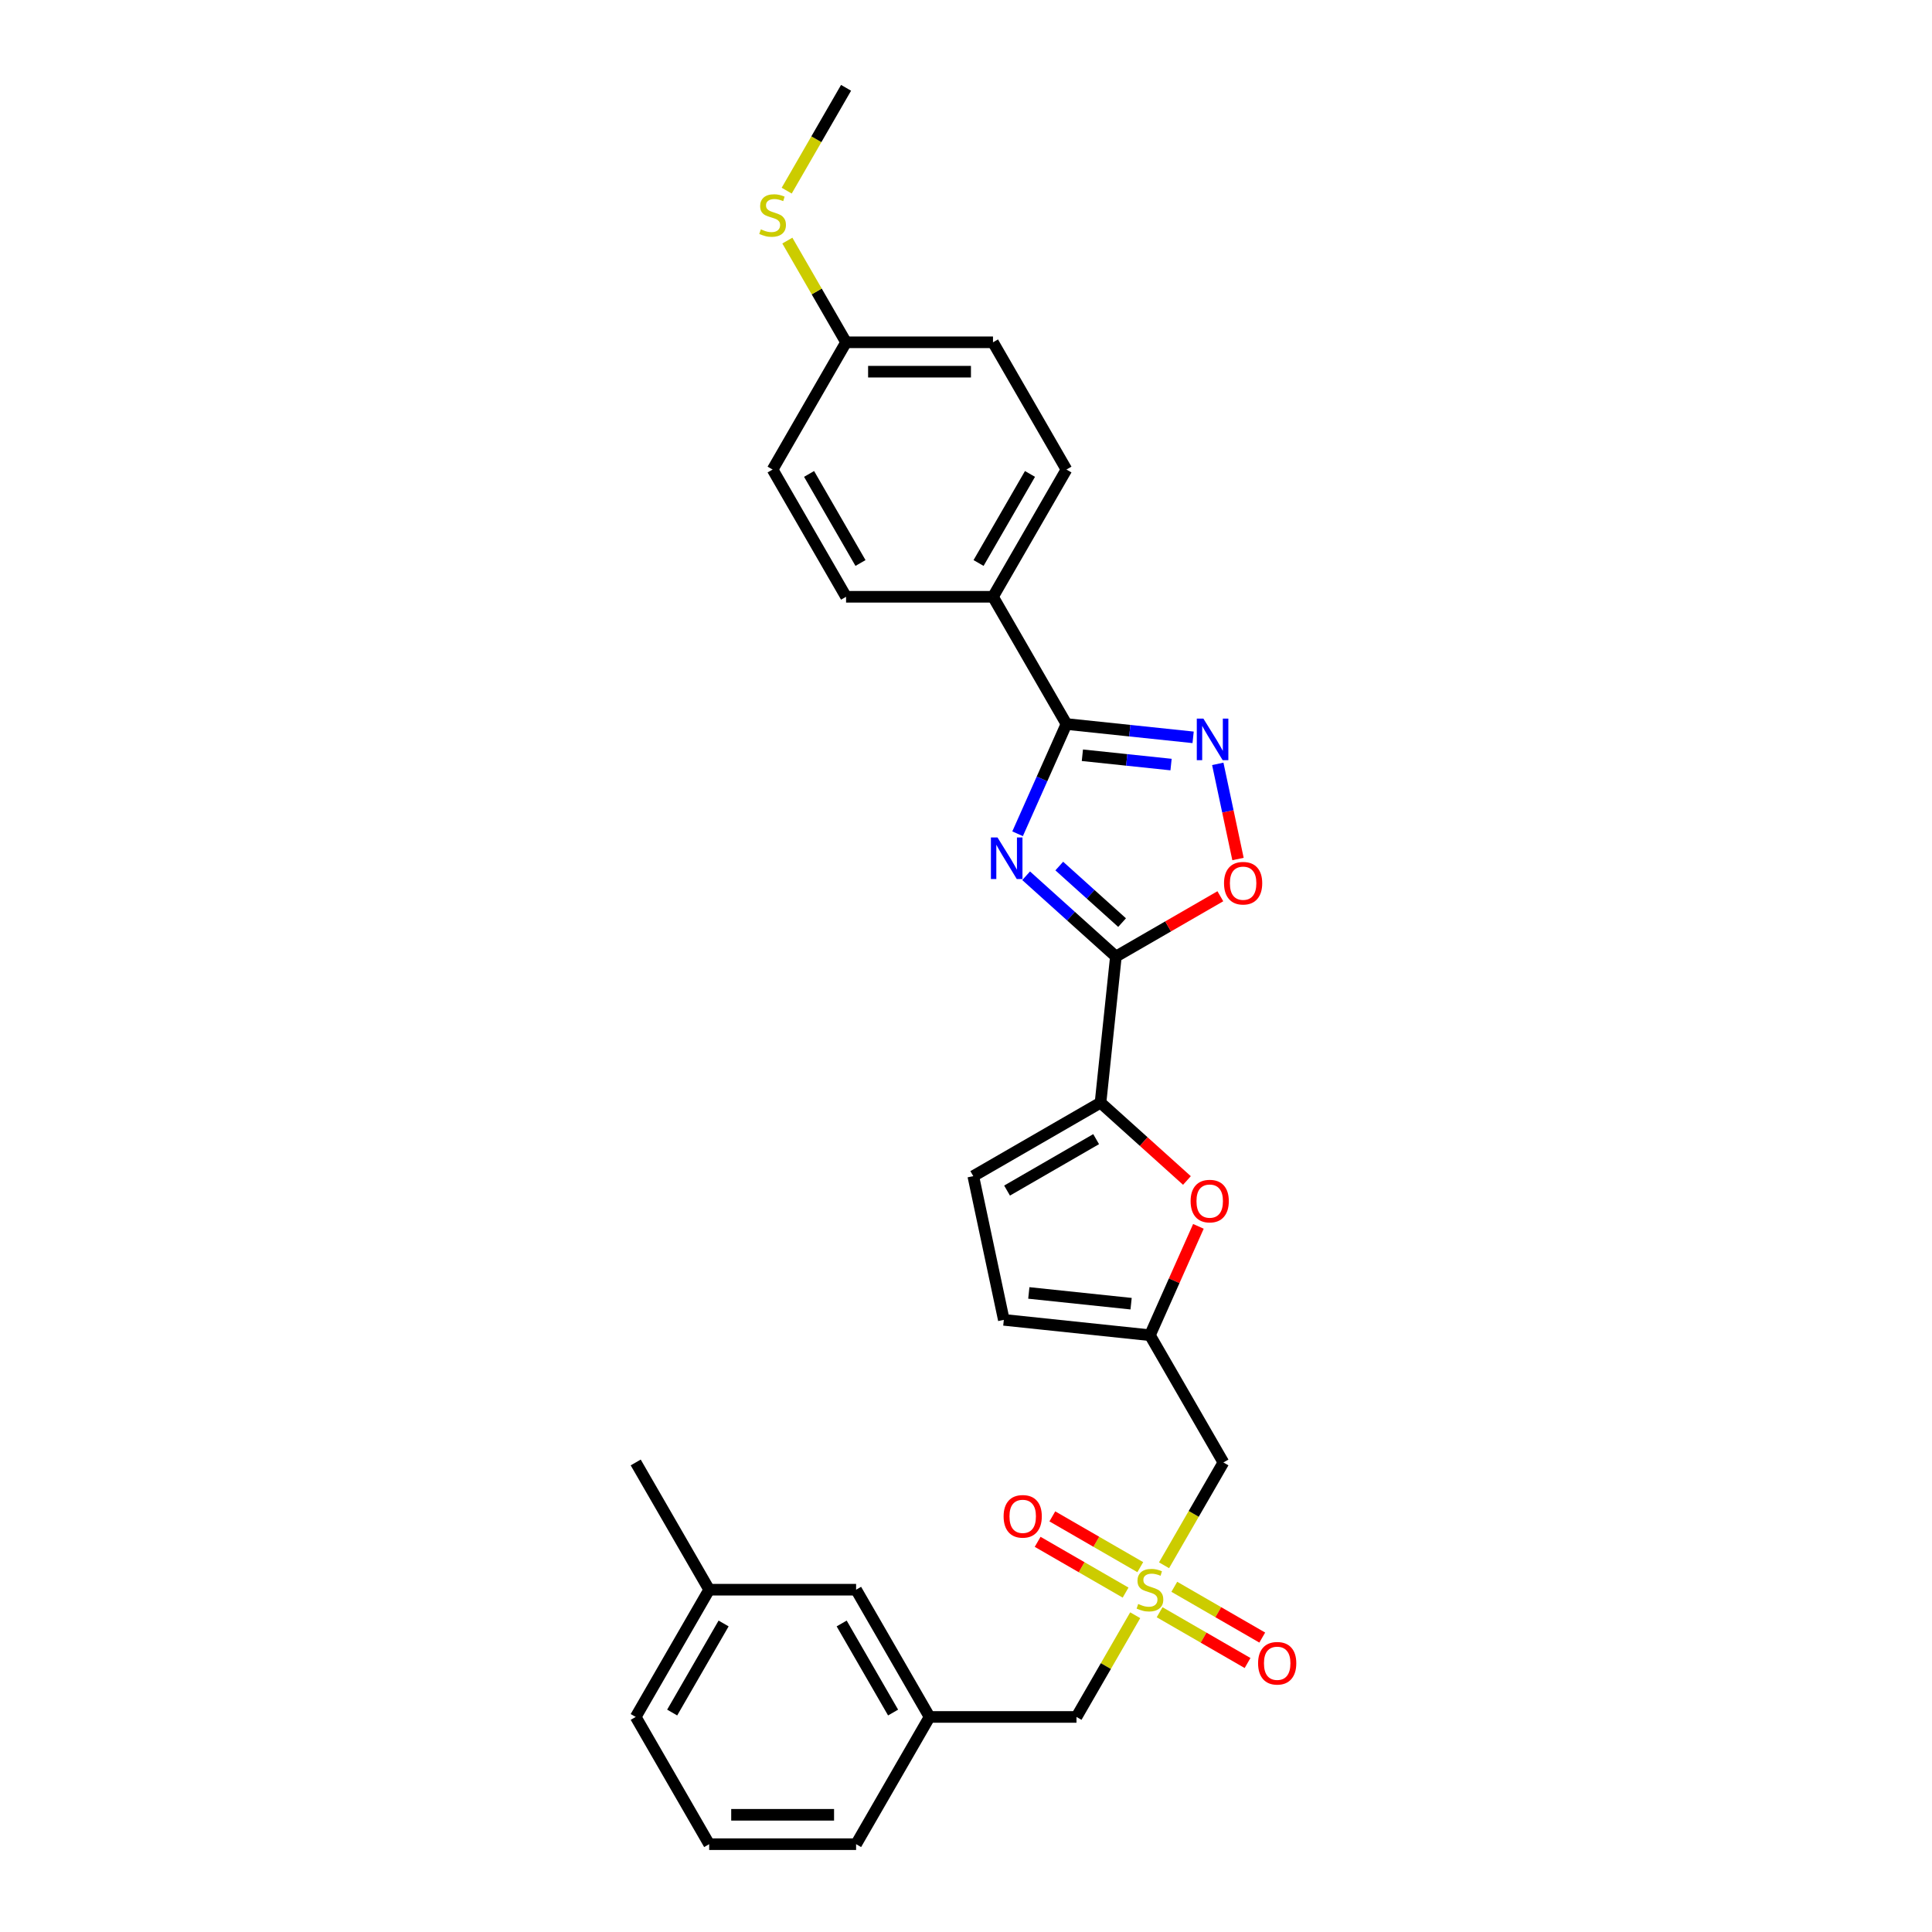 <?xml version='1.0' encoding='iso-8859-1'?>
<svg version='1.1' baseProfile='full'
              xmlns='http://www.w3.org/2000/svg'
                      xmlns:rdkit='http://www.rdkit.org/xml'
                      xmlns:xlink='http://www.w3.org/1999/xlink'
                  xml:space='preserve'
width='1000px' height='1000px' viewBox='0 0 1000 1000'>
<!-- END OF HEADER -->
<rect style='opacity:1.0;fill:#FFFFFF;stroke:none' width='1000' height='1000' x='0' y='0'> </rect>
<path class='bond-0' d='M 531.131,453.294 L 554.354,474.204' style='fill:none;fill-rule:evenodd;stroke:#0000FF;stroke-width:6px;stroke-linecap:butt;stroke-linejoin:miter;stroke-opacity:1' />
<path class='bond-0' d='M 554.354,474.204 L 577.578,495.114' style='fill:none;fill-rule:evenodd;stroke:#000000;stroke-width:6px;stroke-linecap:butt;stroke-linejoin:miter;stroke-opacity:1' />
<path class='bond-0' d='M 548.276,448.264 L 564.532,462.901' style='fill:none;fill-rule:evenodd;stroke:#0000FF;stroke-width:6px;stroke-linecap:butt;stroke-linejoin:miter;stroke-opacity:1' />
<path class='bond-0' d='M 564.532,462.901 L 580.788,477.538' style='fill:none;fill-rule:evenodd;stroke:#000000;stroke-width:6px;stroke-linecap:butt;stroke-linejoin:miter;stroke-opacity:1' />
<path class='bond-2' d='M 526.703,431.558 L 539.349,403.156' style='fill:none;fill-rule:evenodd;stroke:#0000FF;stroke-width:6px;stroke-linecap:butt;stroke-linejoin:miter;stroke-opacity:1' />
<path class='bond-2' d='M 539.349,403.156 L 551.994,374.754' style='fill:none;fill-rule:evenodd;stroke:#000000;stroke-width:6px;stroke-linecap:butt;stroke-linejoin:miter;stroke-opacity:1' />
<path class='bond-4' d='M 577.578,495.114 L 569.628,570.746' style='fill:none;fill-rule:evenodd;stroke:#000000;stroke-width:6px;stroke-linecap:butt;stroke-linejoin:miter;stroke-opacity:1' />
<path class='bond-5' d='M 577.578,495.114 L 604.614,479.505' style='fill:none;fill-rule:evenodd;stroke:#000000;stroke-width:6px;stroke-linecap:butt;stroke-linejoin:miter;stroke-opacity:1' />
<path class='bond-5' d='M 604.614,479.505 L 631.65,463.895' style='fill:none;fill-rule:evenodd;stroke:#FF0000;stroke-width:6px;stroke-linecap:butt;stroke-linejoin:miter;stroke-opacity:1' />
<path class='bond-1' d='M 602.509,810.186 L 617.872,783.576' style='fill:none;fill-rule:evenodd;stroke:#CCCC00;stroke-width:6px;stroke-linecap:butt;stroke-linejoin:miter;stroke-opacity:1' />
<path class='bond-1' d='M 617.872,783.576 L 633.236,756.966' style='fill:none;fill-rule:evenodd;stroke:#000000;stroke-width:6px;stroke-linecap:butt;stroke-linejoin:miter;stroke-opacity:1' />
<path class='bond-12' d='M 590.208,811.155 L 567.448,798.015' style='fill:none;fill-rule:evenodd;stroke:#CCCC00;stroke-width:6px;stroke-linecap:butt;stroke-linejoin:miter;stroke-opacity:1' />
<path class='bond-12' d='M 567.448,798.015 L 544.688,784.874' style='fill:none;fill-rule:evenodd;stroke:#FF0000;stroke-width:6px;stroke-linecap:butt;stroke-linejoin:miter;stroke-opacity:1' />
<path class='bond-12' d='M 582.603,824.327 L 559.843,811.187' style='fill:none;fill-rule:evenodd;stroke:#CCCC00;stroke-width:6px;stroke-linecap:butt;stroke-linejoin:miter;stroke-opacity:1' />
<path class='bond-12' d='M 559.843,811.187 L 537.083,798.046' style='fill:none;fill-rule:evenodd;stroke:#FF0000;stroke-width:6px;stroke-linecap:butt;stroke-linejoin:miter;stroke-opacity:1' />
<path class='bond-13' d='M 600.216,834.496 L 622.976,847.637' style='fill:none;fill-rule:evenodd;stroke:#CCCC00;stroke-width:6px;stroke-linecap:butt;stroke-linejoin:miter;stroke-opacity:1' />
<path class='bond-13' d='M 622.976,847.637 L 645.736,860.777' style='fill:none;fill-rule:evenodd;stroke:#FF0000;stroke-width:6px;stroke-linecap:butt;stroke-linejoin:miter;stroke-opacity:1' />
<path class='bond-13' d='M 607.821,821.324 L 630.581,834.465' style='fill:none;fill-rule:evenodd;stroke:#CCCC00;stroke-width:6px;stroke-linecap:butt;stroke-linejoin:miter;stroke-opacity:1' />
<path class='bond-13' d='M 630.581,834.465 L 653.341,847.605' style='fill:none;fill-rule:evenodd;stroke:#FF0000;stroke-width:6px;stroke-linecap:butt;stroke-linejoin:miter;stroke-opacity:1' />
<path class='bond-14' d='M 587.581,836.043 L 572.384,862.364' style='fill:none;fill-rule:evenodd;stroke:#CCCC00;stroke-width:6px;stroke-linecap:butt;stroke-linejoin:miter;stroke-opacity:1' />
<path class='bond-14' d='M 572.384,862.364 L 557.187,888.686' style='fill:none;fill-rule:evenodd;stroke:#000000;stroke-width:6px;stroke-linecap:butt;stroke-linejoin:miter;stroke-opacity:1' />
<path class='bond-3' d='M 551.994,374.754 L 584.776,378.199' style='fill:none;fill-rule:evenodd;stroke:#000000;stroke-width:6px;stroke-linecap:butt;stroke-linejoin:miter;stroke-opacity:1' />
<path class='bond-3' d='M 584.776,378.199 L 617.557,381.645' style='fill:none;fill-rule:evenodd;stroke:#0000FF;stroke-width:6px;stroke-linecap:butt;stroke-linejoin:miter;stroke-opacity:1' />
<path class='bond-3' d='M 560.239,390.914 L 583.186,393.326' style='fill:none;fill-rule:evenodd;stroke:#000000;stroke-width:6px;stroke-linecap:butt;stroke-linejoin:miter;stroke-opacity:1' />
<path class='bond-3' d='M 583.186,393.326 L 606.133,395.738' style='fill:none;fill-rule:evenodd;stroke:#0000FF;stroke-width:6px;stroke-linecap:butt;stroke-linejoin:miter;stroke-opacity:1' />
<path class='bond-11' d='M 551.994,374.754 L 513.97,308.894' style='fill:none;fill-rule:evenodd;stroke:#000000;stroke-width:6px;stroke-linecap:butt;stroke-linejoin:miter;stroke-opacity:1' />
<path class='bond-29' d='M 630.319,395.373 L 635.553,419.998' style='fill:none;fill-rule:evenodd;stroke:#0000FF;stroke-width:6px;stroke-linecap:butt;stroke-linejoin:miter;stroke-opacity:1' />
<path class='bond-29' d='M 635.553,419.998 L 640.787,444.622' style='fill:none;fill-rule:evenodd;stroke:#FF0000;stroke-width:6px;stroke-linecap:butt;stroke-linejoin:miter;stroke-opacity:1' />
<path class='bond-6' d='M 569.628,570.746 L 591.992,590.882' style='fill:none;fill-rule:evenodd;stroke:#000000;stroke-width:6px;stroke-linecap:butt;stroke-linejoin:miter;stroke-opacity:1' />
<path class='bond-6' d='M 591.992,590.882 L 614.356,611.019' style='fill:none;fill-rule:evenodd;stroke:#FF0000;stroke-width:6px;stroke-linecap:butt;stroke-linejoin:miter;stroke-opacity:1' />
<path class='bond-9' d='M 569.628,570.746 L 503.768,608.77' style='fill:none;fill-rule:evenodd;stroke:#000000;stroke-width:6px;stroke-linecap:butt;stroke-linejoin:miter;stroke-opacity:1' />
<path class='bond-9' d='M 567.354,589.621 L 521.252,616.238' style='fill:none;fill-rule:evenodd;stroke:#000000;stroke-width:6px;stroke-linecap:butt;stroke-linejoin:miter;stroke-opacity:1' />
<path class='bond-7' d='M 620.299,634.758 L 607.756,662.932' style='fill:none;fill-rule:evenodd;stroke:#FF0000;stroke-width:6px;stroke-linecap:butt;stroke-linejoin:miter;stroke-opacity:1' />
<path class='bond-7' d='M 607.756,662.932 L 595.212,691.106' style='fill:none;fill-rule:evenodd;stroke:#000000;stroke-width:6px;stroke-linecap:butt;stroke-linejoin:miter;stroke-opacity:1' />
<path class='bond-8' d='M 595.212,691.106 L 633.236,756.966' style='fill:none;fill-rule:evenodd;stroke:#000000;stroke-width:6px;stroke-linecap:butt;stroke-linejoin:miter;stroke-opacity:1' />
<path class='bond-31' d='M 595.212,691.106 L 519.58,683.157' style='fill:none;fill-rule:evenodd;stroke:#000000;stroke-width:6px;stroke-linecap:butt;stroke-linejoin:miter;stroke-opacity:1' />
<path class='bond-31' d='M 585.457,674.787 L 532.514,669.223' style='fill:none;fill-rule:evenodd;stroke:#000000;stroke-width:6px;stroke-linecap:butt;stroke-linejoin:miter;stroke-opacity:1' />
<path class='bond-10' d='M 503.768,608.77 L 519.58,683.157' style='fill:none;fill-rule:evenodd;stroke:#000000;stroke-width:6px;stroke-linecap:butt;stroke-linejoin:miter;stroke-opacity:1' />
<path class='bond-16' d='M 513.97,308.894 L 551.994,243.034' style='fill:none;fill-rule:evenodd;stroke:#000000;stroke-width:6px;stroke-linecap:butt;stroke-linejoin:miter;stroke-opacity:1' />
<path class='bond-16' d='M 506.502,291.41 L 533.119,245.308' style='fill:none;fill-rule:evenodd;stroke:#000000;stroke-width:6px;stroke-linecap:butt;stroke-linejoin:miter;stroke-opacity:1' />
<path class='bond-17' d='M 513.97,308.894 L 437.922,308.894' style='fill:none;fill-rule:evenodd;stroke:#000000;stroke-width:6px;stroke-linecap:butt;stroke-linejoin:miter;stroke-opacity:1' />
<path class='bond-15' d='M 557.187,888.686 L 481.139,888.686' style='fill:none;fill-rule:evenodd;stroke:#000000;stroke-width:6px;stroke-linecap:butt;stroke-linejoin:miter;stroke-opacity:1' />
<path class='bond-18' d='M 481.139,888.686 L 443.115,822.826' style='fill:none;fill-rule:evenodd;stroke:#000000;stroke-width:6px;stroke-linecap:butt;stroke-linejoin:miter;stroke-opacity:1' />
<path class='bond-18' d='M 462.263,886.411 L 435.646,840.31' style='fill:none;fill-rule:evenodd;stroke:#000000;stroke-width:6px;stroke-linecap:butt;stroke-linejoin:miter;stroke-opacity:1' />
<path class='bond-25' d='M 481.139,888.686 L 443.115,954.545' style='fill:none;fill-rule:evenodd;stroke:#000000;stroke-width:6px;stroke-linecap:butt;stroke-linejoin:miter;stroke-opacity:1' />
<path class='bond-22' d='M 551.994,243.034 L 513.97,177.174' style='fill:none;fill-rule:evenodd;stroke:#000000;stroke-width:6px;stroke-linecap:butt;stroke-linejoin:miter;stroke-opacity:1' />
<path class='bond-21' d='M 437.922,308.894 L 399.897,243.034' style='fill:none;fill-rule:evenodd;stroke:#000000;stroke-width:6px;stroke-linecap:butt;stroke-linejoin:miter;stroke-opacity:1' />
<path class='bond-21' d='M 445.39,291.41 L 418.773,245.308' style='fill:none;fill-rule:evenodd;stroke:#000000;stroke-width:6px;stroke-linecap:butt;stroke-linejoin:miter;stroke-opacity:1' />
<path class='bond-23' d='M 443.115,822.826 L 367.066,822.826' style='fill:none;fill-rule:evenodd;stroke:#000000;stroke-width:6px;stroke-linecap:butt;stroke-linejoin:miter;stroke-opacity:1' />
<path class='bond-19' d='M 437.922,177.174 L 399.897,243.034' style='fill:none;fill-rule:evenodd;stroke:#000000;stroke-width:6px;stroke-linecap:butt;stroke-linejoin:miter;stroke-opacity:1' />
<path class='bond-20' d='M 437.922,177.174 L 422.725,150.853' style='fill:none;fill-rule:evenodd;stroke:#000000;stroke-width:6px;stroke-linecap:butt;stroke-linejoin:miter;stroke-opacity:1' />
<path class='bond-20' d='M 422.725,150.853 L 407.528,124.532' style='fill:none;fill-rule:evenodd;stroke:#CCCC00;stroke-width:6px;stroke-linecap:butt;stroke-linejoin:miter;stroke-opacity:1' />
<path class='bond-30' d='M 437.922,177.174 L 513.97,177.174' style='fill:none;fill-rule:evenodd;stroke:#000000;stroke-width:6px;stroke-linecap:butt;stroke-linejoin:miter;stroke-opacity:1' />
<path class='bond-30' d='M 449.329,192.384 L 502.563,192.384' style='fill:none;fill-rule:evenodd;stroke:#000000;stroke-width:6px;stroke-linecap:butt;stroke-linejoin:miter;stroke-opacity:1' />
<path class='bond-27' d='M 407.195,98.675 L 422.558,72.065' style='fill:none;fill-rule:evenodd;stroke:#CCCC00;stroke-width:6px;stroke-linecap:butt;stroke-linejoin:miter;stroke-opacity:1' />
<path class='bond-27' d='M 422.558,72.065 L 437.922,45.455' style='fill:none;fill-rule:evenodd;stroke:#000000;stroke-width:6px;stroke-linecap:butt;stroke-linejoin:miter;stroke-opacity:1' />
<path class='bond-28' d='M 367.066,822.826 L 329.042,756.966' style='fill:none;fill-rule:evenodd;stroke:#000000;stroke-width:6px;stroke-linecap:butt;stroke-linejoin:miter;stroke-opacity:1' />
<path class='bond-32' d='M 367.066,822.826 L 329.042,888.686' style='fill:none;fill-rule:evenodd;stroke:#000000;stroke-width:6px;stroke-linecap:butt;stroke-linejoin:miter;stroke-opacity:1' />
<path class='bond-32' d='M 374.535,840.31 L 347.918,886.411' style='fill:none;fill-rule:evenodd;stroke:#000000;stroke-width:6px;stroke-linecap:butt;stroke-linejoin:miter;stroke-opacity:1' />
<path class='bond-24' d='M 367.066,954.545 L 443.115,954.545' style='fill:none;fill-rule:evenodd;stroke:#000000;stroke-width:6px;stroke-linecap:butt;stroke-linejoin:miter;stroke-opacity:1' />
<path class='bond-24' d='M 378.474,939.336 L 431.708,939.336' style='fill:none;fill-rule:evenodd;stroke:#000000;stroke-width:6px;stroke-linecap:butt;stroke-linejoin:miter;stroke-opacity:1' />
<path class='bond-26' d='M 367.066,954.545 L 329.042,888.686' style='fill:none;fill-rule:evenodd;stroke:#000000;stroke-width:6px;stroke-linecap:butt;stroke-linejoin:miter;stroke-opacity:1' />
<path  class='atom-0' d='M 516.302 433.459
L 523.359 444.866
Q 524.059 445.992, 525.184 448.03
Q 526.31 450.068, 526.371 450.19
L 526.371 433.459
L 529.23 433.459
L 529.23 454.996
L 526.28 454.996
L 518.705 442.524
Q 517.823 441.064, 516.88 439.391
Q 515.967 437.718, 515.694 437.201
L 515.694 454.996
L 512.895 454.996
L 512.895 433.459
L 516.302 433.459
' fill='#0000FF'/>
<path  class='atom-2' d='M 589.128 830.218
Q 589.371 830.309, 590.375 830.735
Q 591.379 831.161, 592.474 831.434
Q 593.599 831.678, 594.695 831.678
Q 596.733 831.678, 597.919 830.704
Q 599.105 829.7, 599.105 827.967
Q 599.105 826.78, 598.497 826.05
Q 597.919 825.32, 597.006 824.925
Q 596.094 824.529, 594.573 824.073
Q 592.656 823.495, 591.501 822.947
Q 590.375 822.4, 589.554 821.244
Q 588.763 820.088, 588.763 818.141
Q 588.763 815.434, 590.588 813.761
Q 592.444 812.088, 596.094 812.088
Q 598.588 812.088, 601.417 813.274
L 600.718 815.616
Q 598.132 814.552, 596.185 814.552
Q 594.086 814.552, 592.93 815.434
Q 591.774 816.286, 591.805 817.776
Q 591.805 818.932, 592.383 819.632
Q 592.991 820.331, 593.843 820.727
Q 594.725 821.122, 596.185 821.578
Q 598.132 822.187, 599.288 822.795
Q 600.444 823.404, 601.265 824.651
Q 602.117 825.868, 602.117 827.967
Q 602.117 830.948, 600.109 832.56
Q 598.132 834.142, 594.816 834.142
Q 592.9 834.142, 591.44 833.716
Q 590.01 833.32, 588.306 832.621
L 589.128 830.218
' fill='#CCCC00'/>
<path  class='atom-4' d='M 622.865 371.935
L 629.923 383.342
Q 630.622 384.468, 631.748 386.506
Q 632.873 388.544, 632.934 388.665
L 632.934 371.935
L 635.794 371.935
L 635.794 393.472
L 632.843 393.472
L 625.269 381
Q 624.386 379.54, 623.443 377.867
Q 622.531 376.193, 622.257 375.676
L 622.257 393.472
L 619.459 393.472
L 619.459 371.935
L 622.865 371.935
' fill='#0000FF'/>
<path  class='atom-6' d='M 633.551 457.151
Q 633.551 451.979, 636.106 449.09
Q 638.662 446.2, 643.437 446.2
Q 648.213 446.2, 650.769 449.09
Q 653.324 451.979, 653.324 457.151
Q 653.324 462.383, 650.738 465.364
Q 648.152 468.315, 643.437 468.315
Q 638.692 468.315, 636.106 465.364
Q 633.551 462.413, 633.551 457.151
M 643.437 465.881
Q 646.723 465.881, 648.487 463.691
Q 650.282 461.47, 650.282 457.151
Q 650.282 452.922, 648.487 450.793
Q 646.723 448.633, 643.437 448.633
Q 640.152 448.633, 638.357 450.763
Q 636.593 452.892, 636.593 457.151
Q 636.593 461.501, 638.357 463.691
Q 640.152 465.881, 643.437 465.881
' fill='#FF0000'/>
<path  class='atom-7' d='M 616.257 621.693
Q 616.257 616.522, 618.812 613.632
Q 621.368 610.742, 626.143 610.742
Q 630.919 610.742, 633.474 613.632
Q 636.03 616.522, 636.03 621.693
Q 636.03 626.925, 633.444 629.906
Q 630.858 632.857, 626.143 632.857
Q 621.398 632.857, 618.812 629.906
Q 616.257 626.956, 616.257 621.693
M 626.143 630.423
Q 629.429 630.423, 631.193 628.233
Q 632.988 626.013, 632.988 621.693
Q 632.988 617.465, 631.193 615.335
Q 629.429 613.176, 626.143 613.176
Q 622.858 613.176, 621.063 615.305
Q 619.299 617.434, 619.299 621.693
Q 619.299 626.043, 621.063 628.233
Q 622.858 630.423, 626.143 630.423
' fill='#FF0000'/>
<path  class='atom-13' d='M 519.466 784.862
Q 519.466 779.691, 522.021 776.801
Q 524.576 773.911, 529.352 773.911
Q 534.128 773.911, 536.683 776.801
Q 539.238 779.691, 539.238 784.862
Q 539.238 790.094, 536.652 793.076
Q 534.067 796.026, 529.352 796.026
Q 524.606 796.026, 522.021 793.076
Q 519.466 790.125, 519.466 784.862
M 529.352 793.593
Q 532.637 793.593, 534.401 791.402
Q 536.196 789.182, 536.196 784.862
Q 536.196 780.634, 534.401 778.505
Q 532.637 776.345, 529.352 776.345
Q 526.067 776.345, 524.272 778.474
Q 522.507 780.604, 522.507 784.862
Q 522.507 789.212, 524.272 791.402
Q 526.067 793.593, 529.352 793.593
' fill='#FF0000'/>
<path  class='atom-14' d='M 651.185 860.911
Q 651.185 855.739, 653.741 852.85
Q 656.296 849.96, 661.072 849.96
Q 665.847 849.96, 668.403 852.85
Q 670.958 855.739, 670.958 860.911
Q 670.958 866.143, 668.372 869.124
Q 665.787 872.075, 661.072 872.075
Q 656.326 872.075, 653.741 869.124
Q 651.185 866.173, 651.185 860.911
M 661.072 869.641
Q 664.357 869.641, 666.121 867.451
Q 667.916 865.23, 667.916 860.911
Q 667.916 856.682, 666.121 854.553
Q 664.357 852.393, 661.072 852.393
Q 657.786 852.393, 655.992 854.523
Q 654.227 856.652, 654.227 860.911
Q 654.227 865.261, 655.992 867.451
Q 657.786 869.641, 661.072 869.641
' fill='#FF0000'/>
<path  class='atom-21' d='M 393.814 118.706
Q 394.057 118.798, 395.061 119.223
Q 396.065 119.649, 397.16 119.923
Q 398.285 120.166, 399.38 120.166
Q 401.418 120.166, 402.605 119.193
Q 403.791 118.189, 403.791 116.455
Q 403.791 115.269, 403.183 114.539
Q 402.605 113.809, 401.692 113.413
Q 400.78 113.018, 399.259 112.562
Q 397.342 111.984, 396.186 111.436
Q 395.061 110.889, 394.239 109.733
Q 393.448 108.577, 393.448 106.63
Q 393.448 103.923, 395.274 102.249
Q 397.129 100.576, 400.78 100.576
Q 403.274 100.576, 406.103 101.763
L 405.403 104.105
Q 402.818 103.04, 400.871 103.04
Q 398.772 103.04, 397.616 103.923
Q 396.46 104.774, 396.49 106.265
Q 396.49 107.421, 397.068 108.12
Q 397.677 108.82, 398.529 109.215
Q 399.411 109.611, 400.871 110.067
Q 402.818 110.676, 403.974 111.284
Q 405.13 111.892, 405.951 113.14
Q 406.803 114.356, 406.803 116.455
Q 406.803 119.436, 404.795 121.049
Q 402.818 122.63, 399.502 122.63
Q 397.586 122.63, 396.125 122.205
Q 394.696 121.809, 392.992 121.109
L 393.814 118.706
' fill='#CCCC00'/>
</svg>
